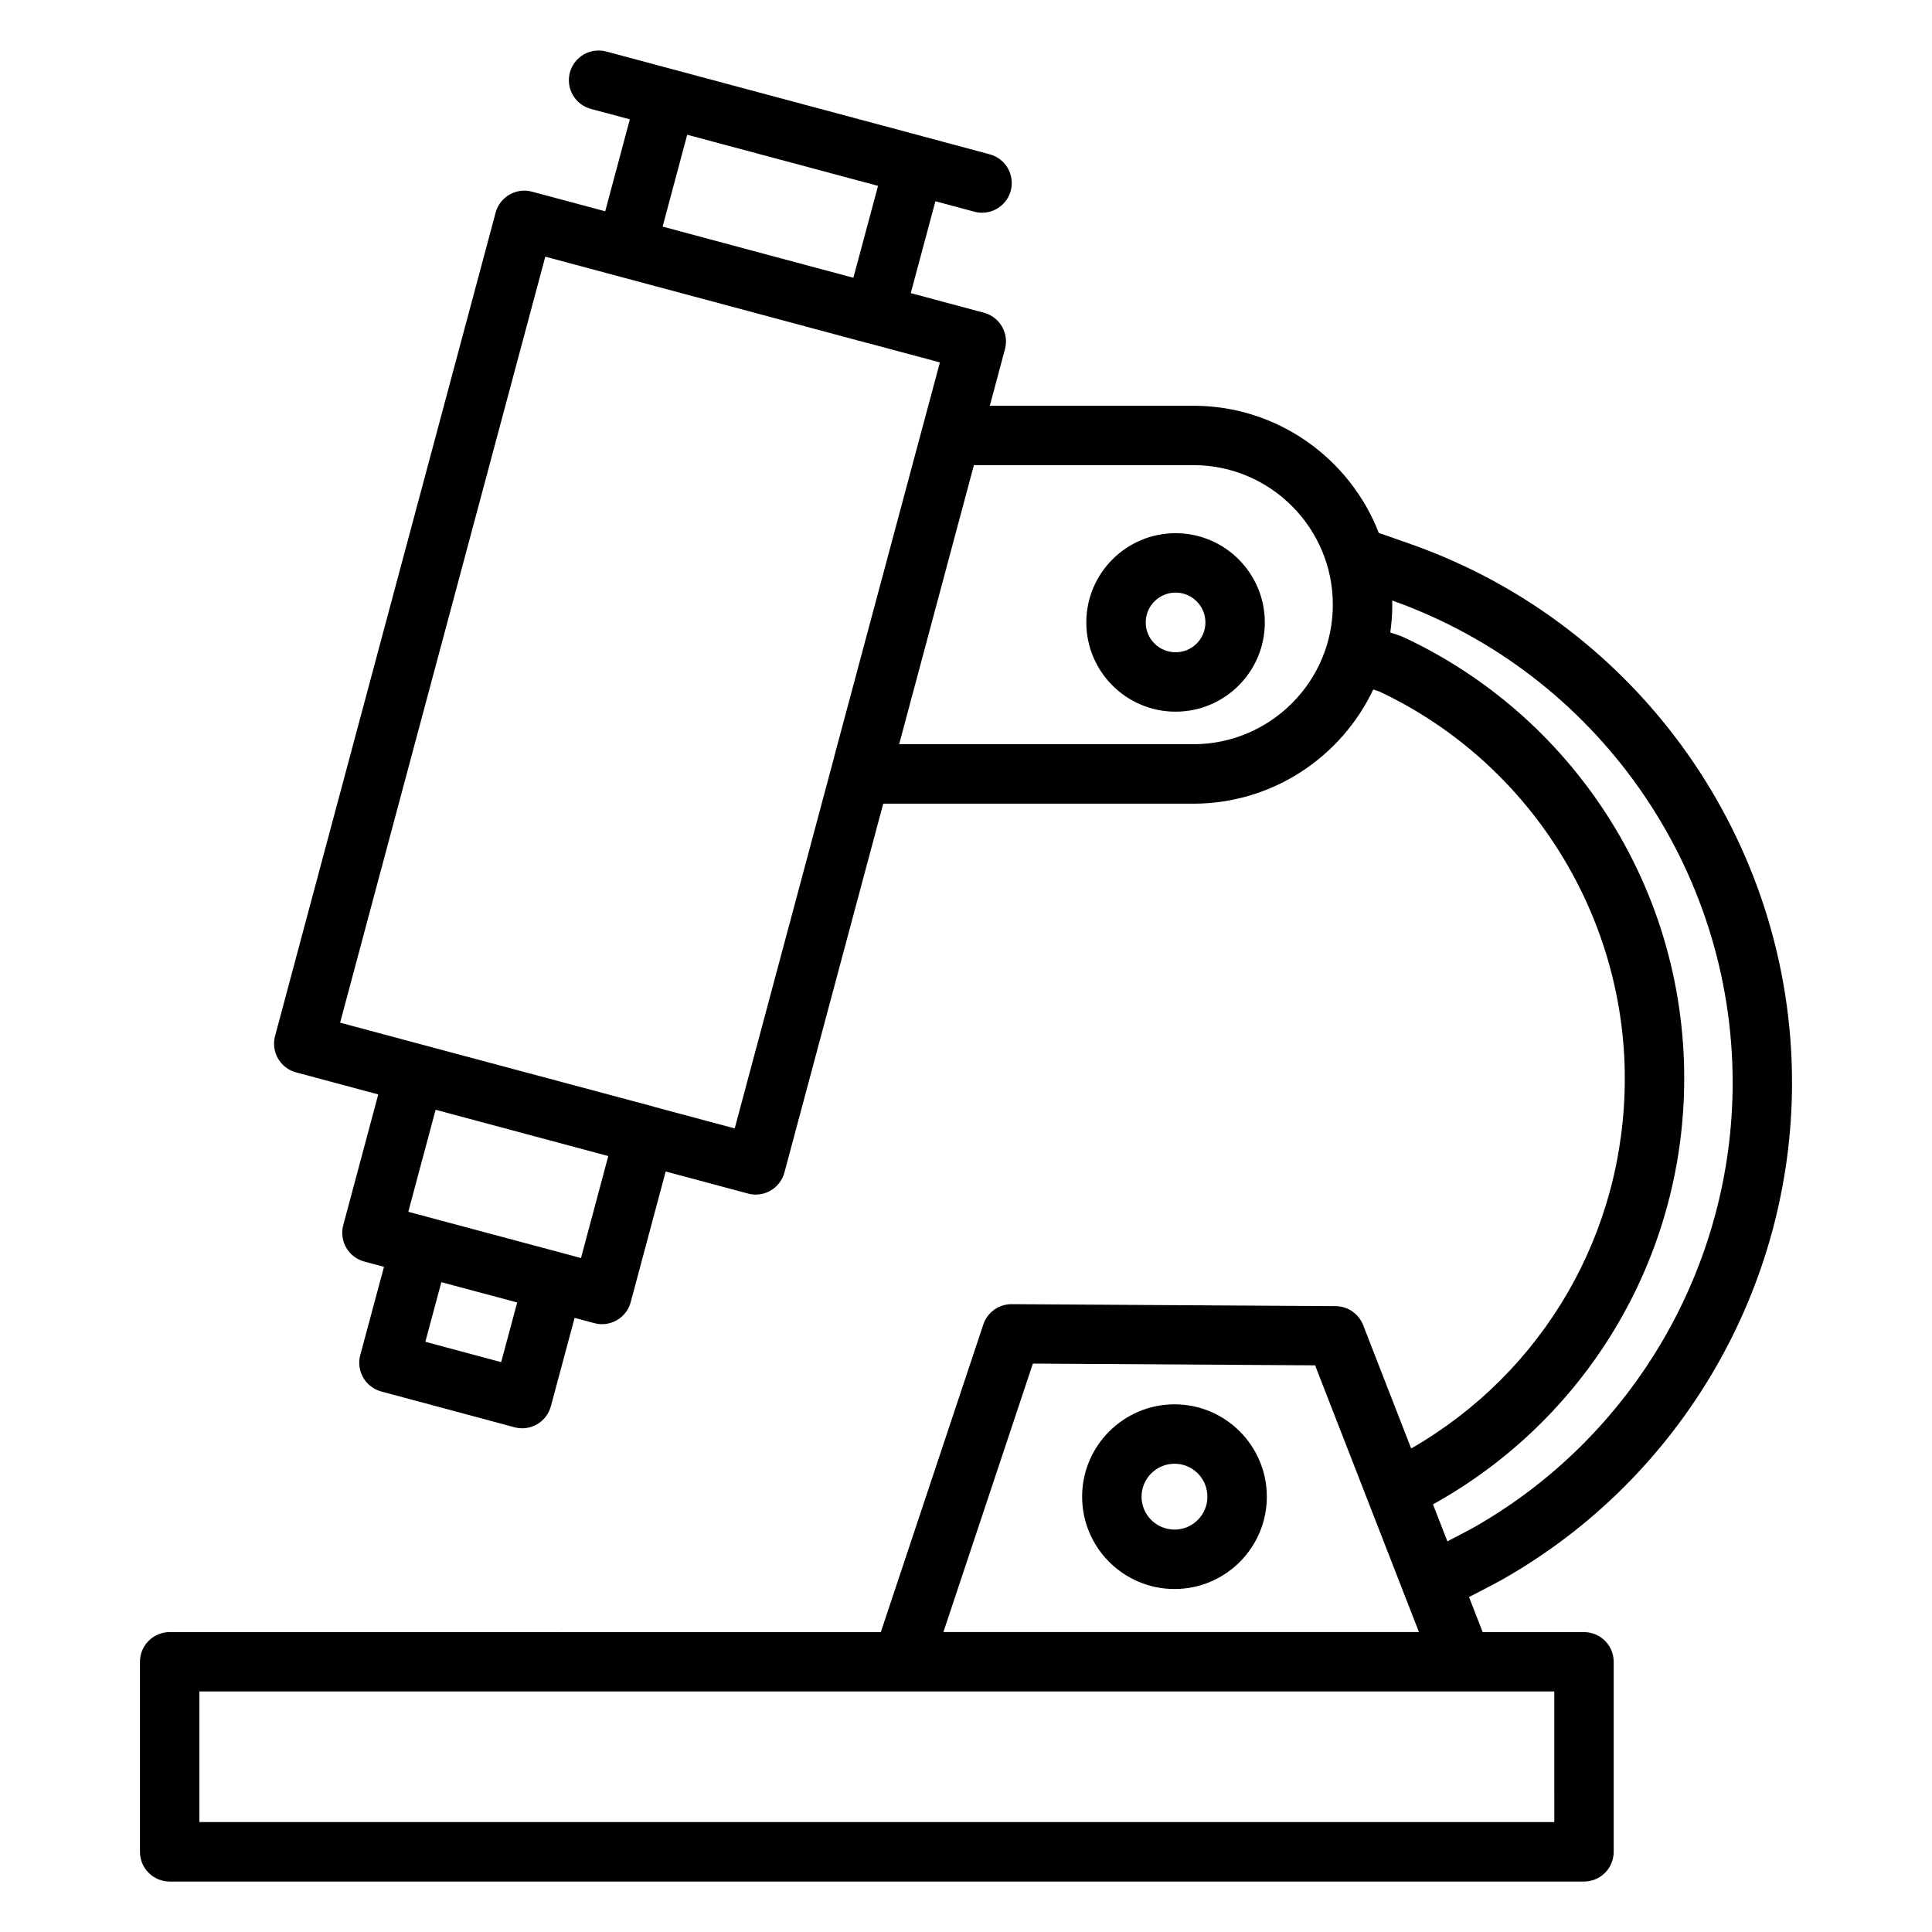 <?xml version="1.0" encoding="UTF-8"?>
<!-- Uploaded to: SVG Repo, www.svgrepo.com, Generator: SVG Repo Mixer Tools -->
<svg fill="#000000" width="800px" height="800px" version="1.1" viewBox="144 144 512 512" xmlns="http://www.w3.org/2000/svg">
 <g>
  <path d="m542.29 562.5c47.258-26.852 76.617-77.273 76.617-131.59 0-63.82-40.379-121.09-100.55-142.54-0.652-0.227-1.605-0.562-2.691-0.949-2.004-0.711-4.316-1.527-6.266-2.184-7.648-19.703-26.797-33.711-49.168-33.711h-53.922l4.019-15.004c1.125-4.199-1.367-8.516-5.566-9.641l-19.402-5.199 6.531-24.348 10.324 2.769c0.684 0.184 1.367 0.27 2.043 0.27 3.477 0 6.656-2.316 7.598-5.836 1.125-4.199-1.367-8.516-5.566-9.641l-17.668-4.738c-0.086-0.027-0.168-0.059-0.254-0.082l-30.309-8.113-53.391-14.312c-4.199-1.125-8.516 1.367-9.641 5.566s1.367 8.516 5.566 9.641l10.316 2.766-6.519 24.367-19.406-5.199c-4.203-1.121-8.516 1.367-9.641 5.566-29.535 110.16-37.832 141.16-45.68 170.49-3.656 13.656-7.211 26.949-12.77 47.703-1.125 4.199 1.367 8.516 5.566 9.641l21.781 5.84-9.277 34.648c-0.539 2.016-0.258 4.164 0.789 5.973s2.766 3.129 4.781 3.668l5.227 1.398-6.289 23.387c-0.543 2.016-0.262 4.164 0.781 5.977 1.043 1.809 2.762 3.129 4.777 3.672l35.305 9.48c0.672 0.18 1.359 0.27 2.043 0.27 1.367 0 2.727-0.355 3.934-1.051 1.809-1.043 3.129-2.762 3.672-4.777l6.289-23.434 5.234 1.402c0.684 0.184 1.367 0.27 2.039 0.27 3.477 0 6.656-2.32 7.598-5.84l9.27-34.621 21.816 5.848c0.672 0.18 1.355 0.27 2.039 0.27 1.371 0 2.731-0.355 3.938-1.055 1.809-1.047 3.129-2.766 3.668-4.781l26.188-97.754h82.168c21.043 0 39.242-12.395 47.695-30.266 0.727 0.234 1.359 0.445 1.664 0.566 39.488 18.602 64.996 58.82 64.996 102.5 0 40.918-21.516 77.867-56.609 98.082l-12.734-32.707c-1.172-3.008-4.059-4.996-7.289-5.016l-85.848-0.527c-3.391-0.023-6.441 2.152-7.516 5.383l-27.168 81.535-188.46-0.008c-4.348 0-7.871 3.523-7.871 7.871v50.359c0 4.348 3.523 7.871 7.871 7.871h374.81c4.348 0 7.871-3.523 7.871-7.871v-50.359c0-4.348-3.523-7.871-7.871-7.871h-26.848l-3.617-9.289c3.586-1.852 7.516-3.906 8.984-4.727zm-222.69-358.45 6.516-24.34 28.152 7.535 22.422 6.012-6.535 24.352-27.77-7.441zm-42.785 300.93-20.098-5.394 4.246-15.793 18.367 4.906 1.73 0.465zm21.156-27.59-5.152-1.379c-0.027-0.008-0.055-0.02-0.082-0.027l-9.84-2.629-30.695-8.215 7.238-27.039 45.762 12.266zm40.734-34.344-21.348-5.723c-0.156-0.051-0.309-0.109-0.469-0.152l-60.977-16.316c-0.012-0.004-0.02-0.004-0.027-0.008l-21.75-5.832c4.434-16.555 7.547-28.191 10.734-40.105 7.664-28.641 15.754-58.875 43.641-162.89l50.359 13.496 34.801 9.344c0.102 0.027 0.207 0.039 0.309 0.062l19.105 5.117-4.59 17.133c-0.016 0.059-0.039 0.113-0.055 0.172l-23.309 86.969c-0.027 0.098-0.035 0.195-0.059 0.293zm121.53-101.82h-77.953l19.812-73.965h58.137c20.395 0 36.984 16.59 36.984 36.98 0.004 20.395-16.59 36.984-36.98 36.984zm110.18 157.43c13.031-20.594 19.922-44.418 19.922-68.895 0-24.965-7.137-49.188-20.641-70.043-13.152-20.316-31.652-36.48-53.504-46.746-0.801-0.375-1.902-0.766-3.75-1.355 0.34-2.41 0.527-4.871 0.527-7.375 0-0.367-0.02-0.73-0.027-1.098 0.07 0.023 0.152 0.055 0.211 0.074 53.844 19.191 90.02 70.504 90.02 127.69 0 48.664-26.305 93.84-68.605 117.88-1.031 0.578-3.977 2.121-6.996 3.688l-3.82-9.809c18.957-10.492 35.016-25.602 46.664-44.004zm-14.508 128.21h-359.07v-34.617h186.24c0.008 0 0.016 0.004 0.023 0.004s0.016-0.004 0.023-0.004h172.78zm-161.89-50.359 23.707-71.141 74.789 0.461 27.52 70.68z"/>
  <path d="m455.54 285.3c-13.043 0-23.656 10.613-23.656 23.656 0 13.039 10.613 23.645 23.656 23.645 13.043 0 23.652-10.605 23.652-23.645 0-13.043-10.609-23.656-23.652-23.656zm0 31.559c-4.363 0-7.91-3.543-7.91-7.902 0-4.363 3.547-7.914 7.91-7.914 4.359 0 7.91 3.551 7.91 7.914 0 4.359-3.551 7.902-7.91 7.902z"/>
  <path d="m455.27 516.16c-13.508 0-24.496 10.984-24.496 24.488 0 13.484 10.988 24.457 24.496 24.457 13.484 0 24.453-10.969 24.453-24.457 0-13.504-10.973-24.488-24.453-24.488zm0 33.195c-4.824 0-8.75-3.91-8.75-8.711 0-4.82 3.926-8.742 8.75-8.742 4.801 0 8.707 3.922 8.707 8.742 0 4.805-3.906 8.711-8.707 8.711z"/>
 </g>
</svg>
